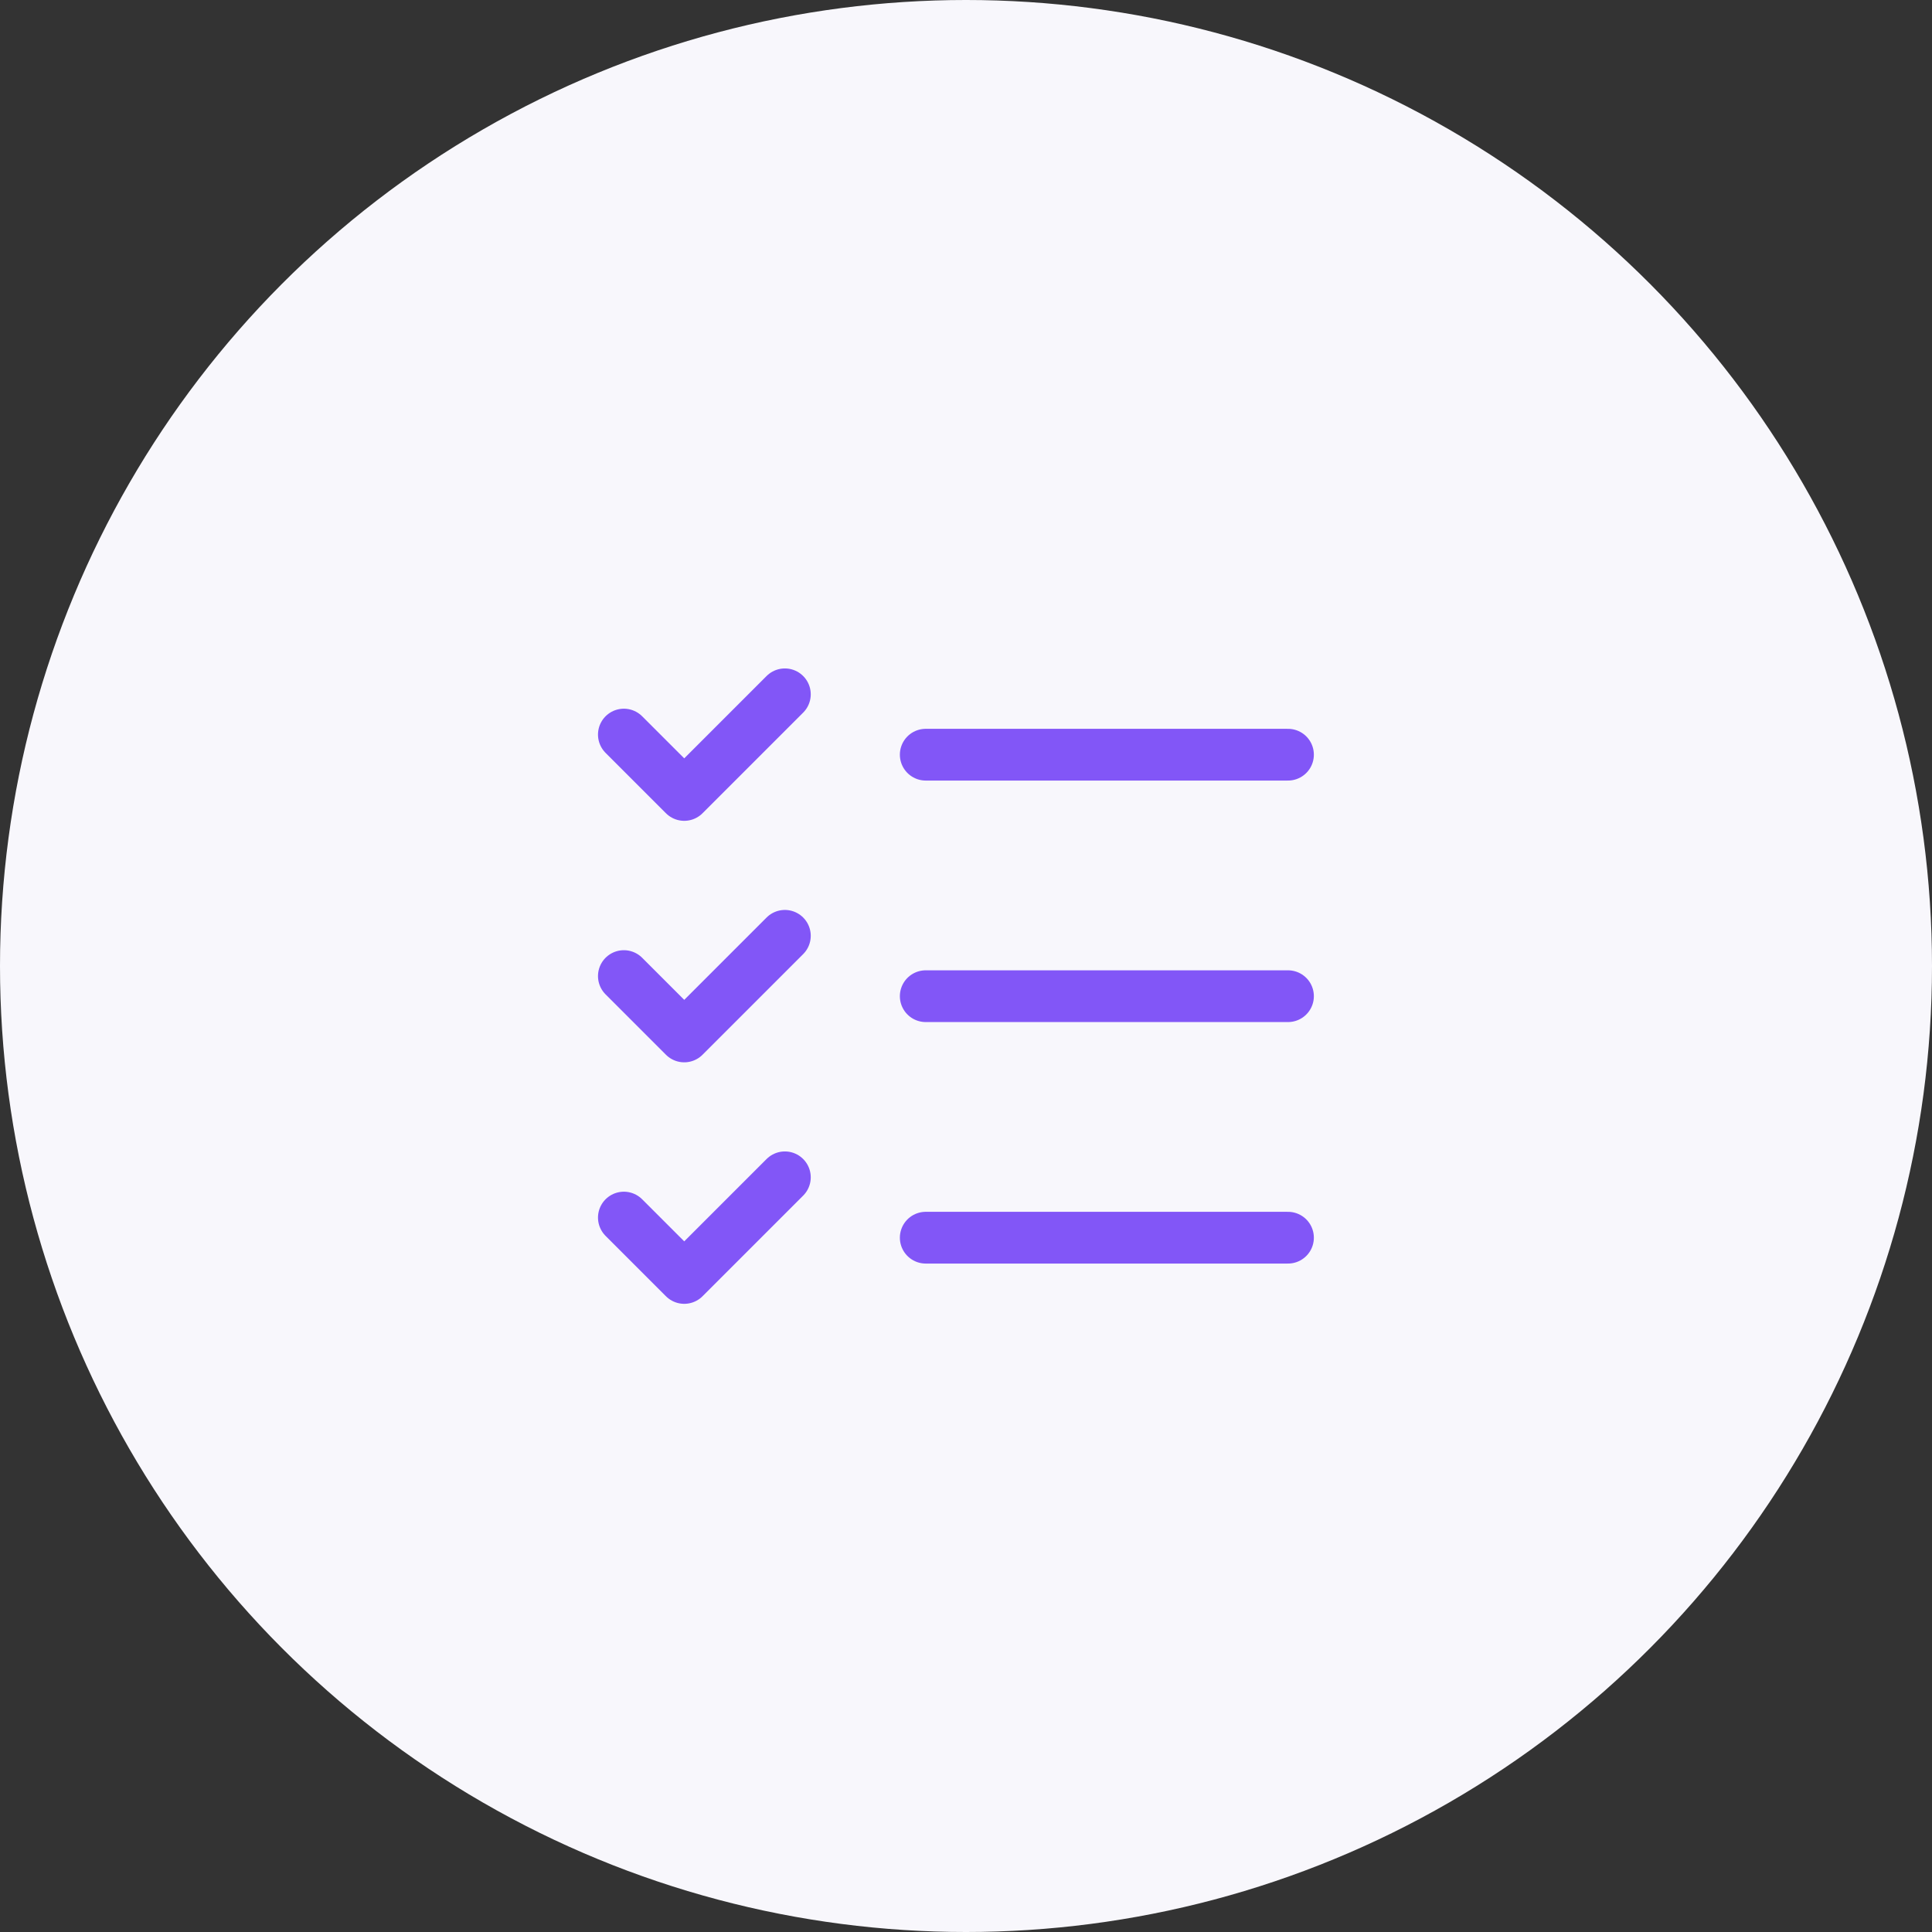 <svg width="56" height="56" viewBox="0 0 56 56" fill="none" xmlns="http://www.w3.org/2000/svg">
<rect x="0" y="0" width="56" height="56" fill="#333333" stroke="none"/>
<circle cx="28" cy="28" r="28" fill="#F8F7FC"/>
<path d="M18.083 21.292L19.833 23.042L22.75 20.125" stroke="#8256F7" stroke-width="1.5" stroke-linecap="round" stroke-linejoin="round"/>
<path d="M18.083 28.292L19.833 30.042L22.75 27.125" stroke="#8256F7" stroke-width="1.5" stroke-linecap="round" stroke-linejoin="round"/>
<path d="M18.083 35.292L19.833 37.042L22.75 34.125" stroke="#8256F7" stroke-width="1.5" stroke-linecap="round" stroke-linejoin="round"/>
<path d="M26.833 21.875H37.333" stroke="#8256F7" stroke-width="1.5" stroke-linecap="round" stroke-linejoin="round"/>
<path d="M26.833 28.875H37.333" stroke="#8256F7" stroke-width="1.5" stroke-linecap="round" stroke-linejoin="round"/>
<path d="M26.833 35.875H37.333" stroke="#8256F7" stroke-width="1.5" stroke-linecap="round" stroke-linejoin="round"/>
</svg>
